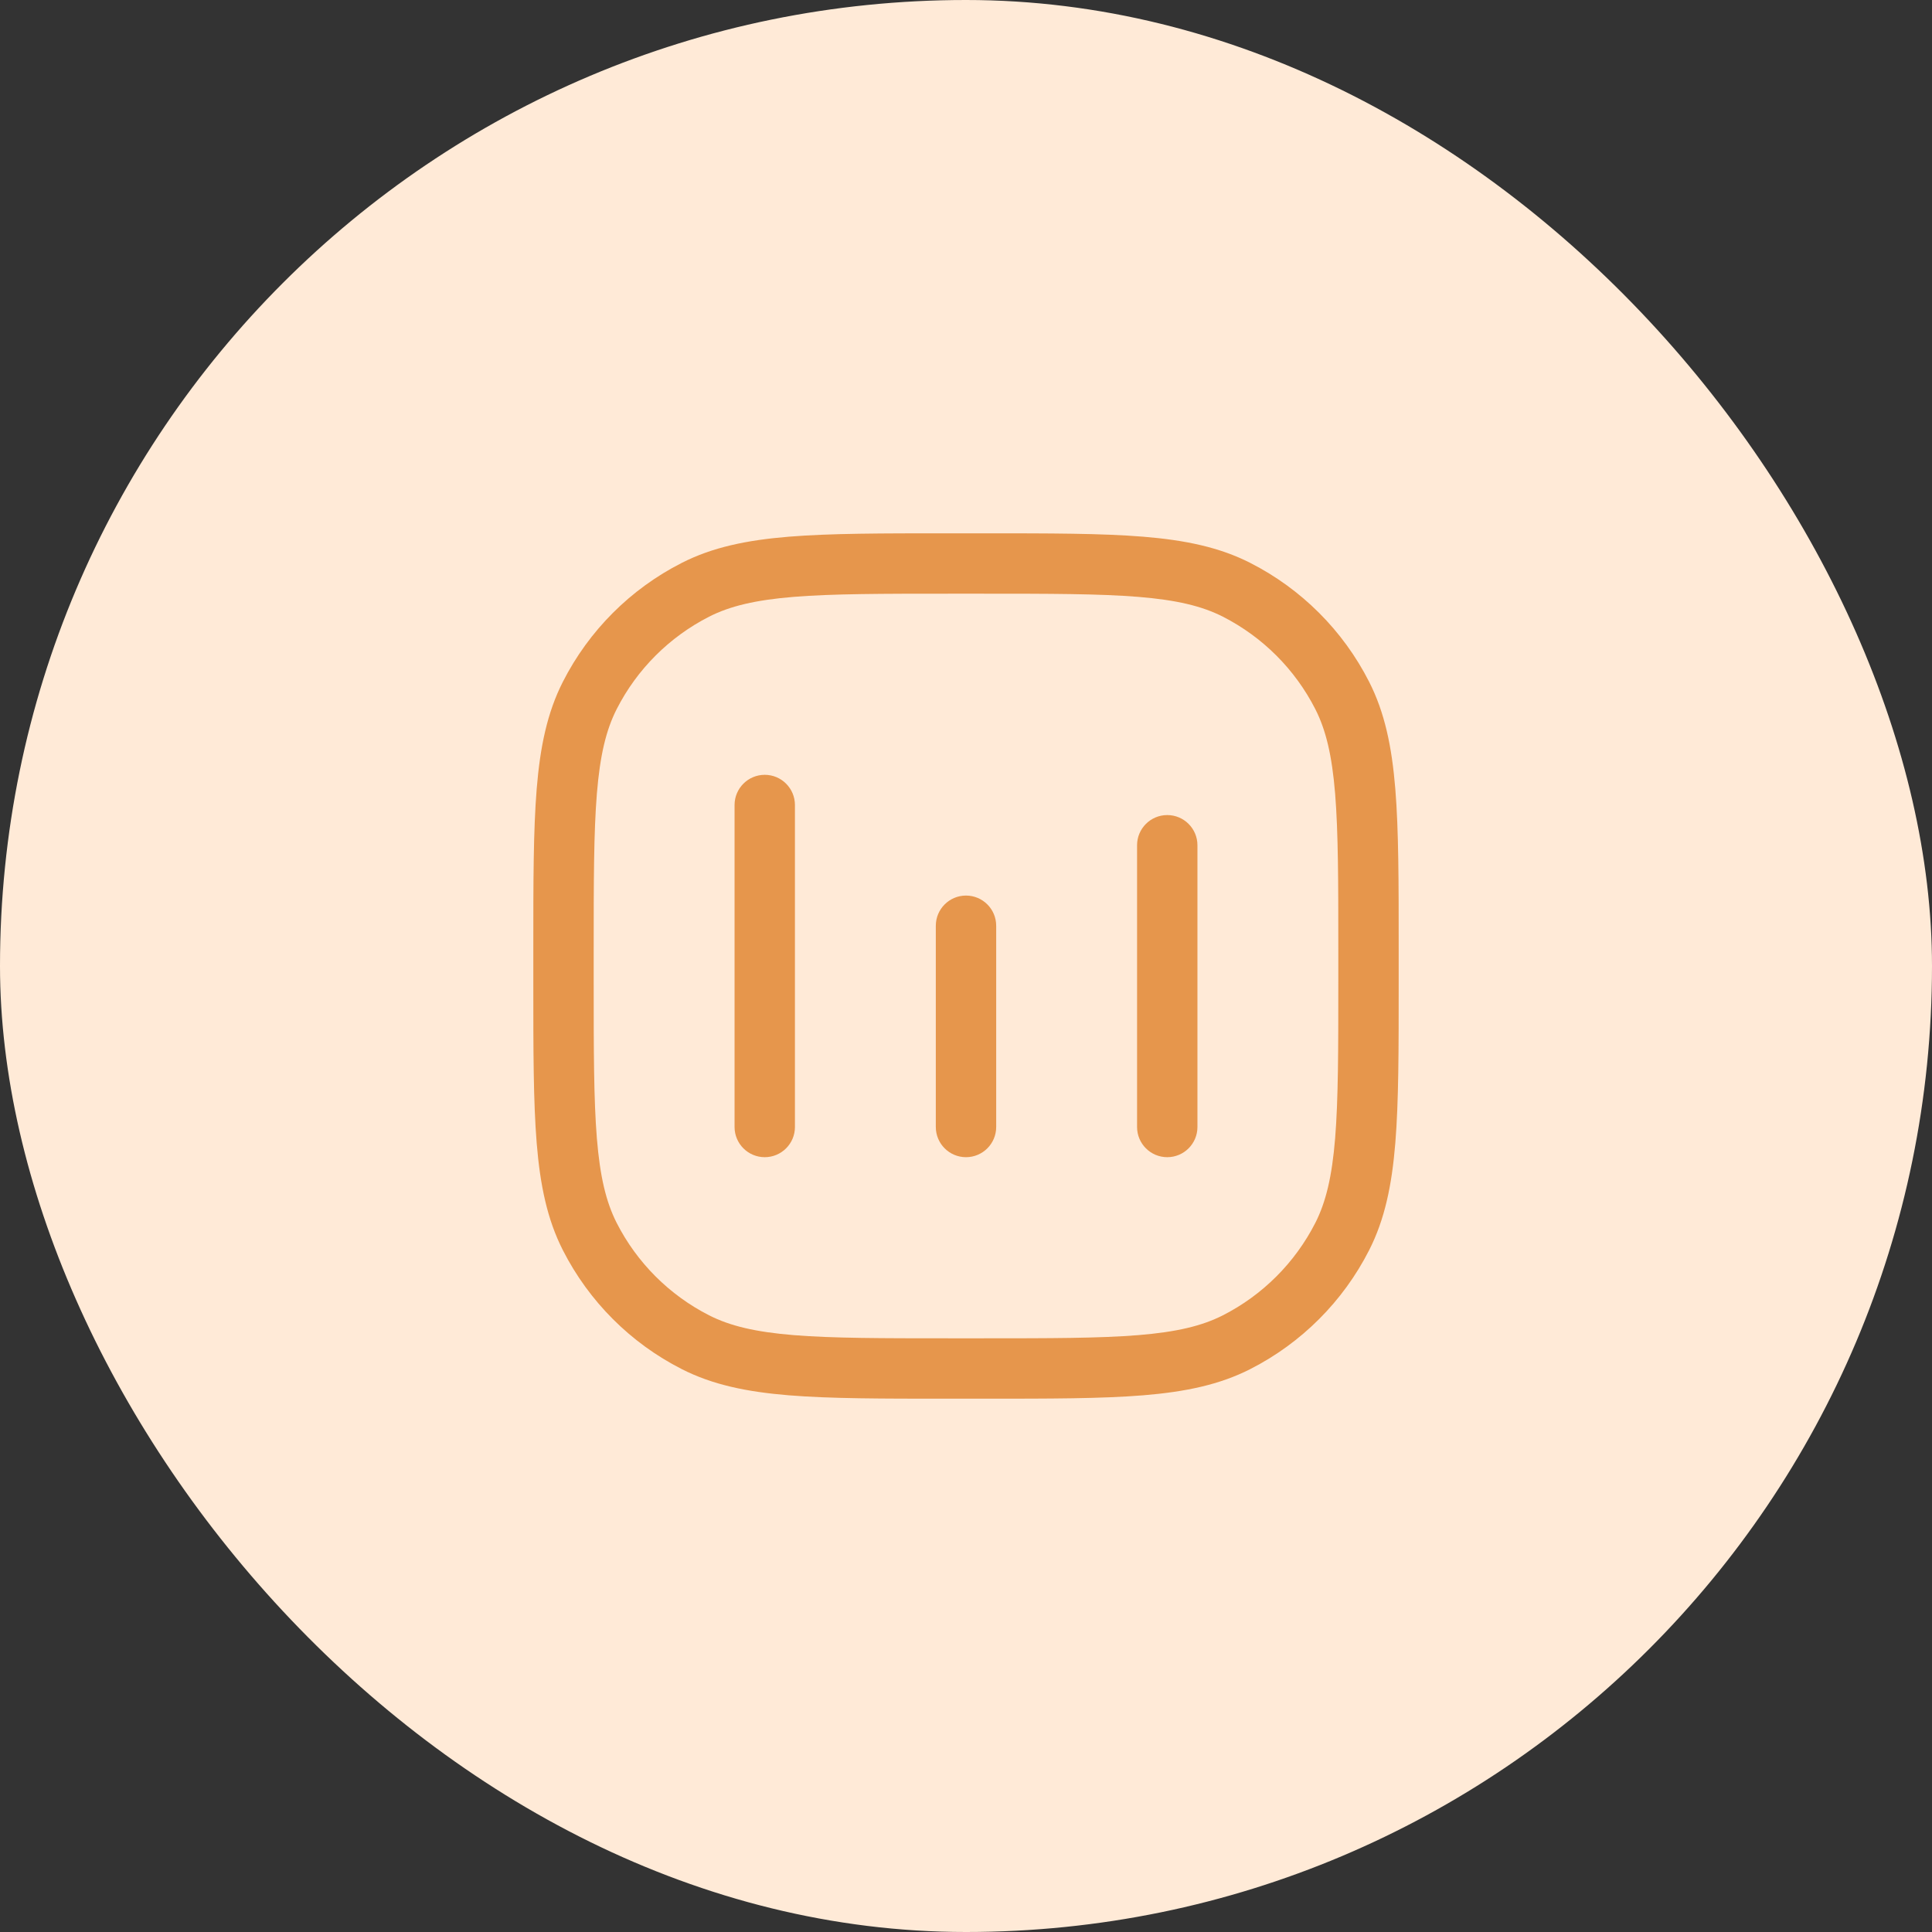 <svg width="48" height="48" viewBox="0 0 48 48" fill="none" xmlns="http://www.w3.org/2000/svg">
<rect x="0" y="0" width="48" height="48" fill="#333333" stroke="none"/>
<rect width="48" height="48" rx="24" fill="#FFEAD7"/>
<path fill-rule="evenodd" clip-rule="evenodd" d="M23.6 13.25L23.566 13.25L23.566 13.25C21.915 13.25 20.629 13.25 19.598 13.334C18.551 13.42 17.701 13.596 16.936 13.986C15.665 14.633 14.633 15.665 13.986 16.936C13.596 17.701 13.42 18.551 13.334 19.598C13.25 20.629 13.25 21.915 13.25 23.566L13.25 23.6L13.25 24.4L13.25 24.434C13.25 26.085 13.25 27.371 13.334 28.402C13.42 29.449 13.596 30.299 13.986 31.064C14.633 32.334 15.665 33.367 16.936 34.014C17.701 34.404 18.551 34.58 19.598 34.666C20.629 34.75 21.915 34.75 23.566 34.75L23.566 34.75L23.566 34.75L23.566 34.75L23.6 34.75L24.4 34.75L24.434 34.75L24.434 34.75L24.434 34.75L24.434 34.75C26.085 34.75 27.371 34.75 28.402 34.666C29.449 34.58 30.299 34.404 31.064 34.014C32.334 33.367 33.367 32.334 34.014 31.064C34.404 30.299 34.58 29.449 34.666 28.402C34.75 27.371 34.75 26.085 34.75 24.434L34.75 24.434L34.75 24.434L34.75 24.434L34.75 24.4L34.75 23.6L34.75 23.566L34.75 23.566L34.75 23.566L34.75 23.566C34.75 21.915 34.75 20.629 34.666 19.598C34.58 18.551 34.404 17.701 34.014 16.936C33.367 15.665 32.334 14.633 31.064 13.986C30.299 13.596 29.449 13.42 28.402 13.334C27.371 13.25 26.085 13.25 24.434 13.25L24.434 13.25L24.4 13.25L23.6 13.25ZM17.616 15.322C18.135 15.058 18.766 14.907 19.72 14.829C20.683 14.751 21.907 14.75 23.6 14.75L24.4 14.75C26.093 14.75 27.317 14.751 28.28 14.829C29.234 14.907 29.865 15.058 30.383 15.322C31.371 15.826 32.174 16.629 32.678 17.617C32.942 18.135 33.093 18.766 33.171 19.72C33.249 20.683 33.25 21.907 33.25 23.6L33.25 24.4C33.25 26.093 33.249 27.317 33.171 28.28C33.093 29.234 32.942 29.865 32.678 30.384C32.174 31.371 31.371 32.175 30.383 32.678C29.865 32.942 29.234 33.093 28.28 33.171C27.317 33.249 26.093 33.25 24.4 33.25L23.6 33.25C21.907 33.25 20.683 33.249 19.72 33.171C18.766 33.093 18.135 32.942 17.616 32.678C16.629 32.175 15.825 31.371 15.322 30.384C15.058 29.865 14.907 29.234 14.829 28.28C14.751 27.317 14.75 26.093 14.75 24.4L14.75 23.6C14.75 21.907 14.751 20.683 14.829 19.72C14.907 18.766 15.058 18.135 15.322 17.617C15.825 16.629 16.629 15.826 17.616 15.322ZM19.75 20C19.75 19.586 19.414 19.25 19 19.25C18.586 19.25 18.25 19.586 18.25 20L18.25 28C18.25 28.414 18.586 28.75 19 28.75C19.414 28.75 19.75 28.414 19.75 28L19.75 20ZM24 22.25C24.414 22.25 24.75 22.586 24.75 23L24.75 28C24.75 28.414 24.414 28.75 24 28.75C23.586 28.75 23.25 28.414 23.25 28L23.25 23C23.25 22.586 23.586 22.25 24 22.25ZM29.75 21C29.75 20.586 29.414 20.25 29 20.25C28.586 20.25 28.25 20.586 28.25 21L28.25 28C28.25 28.414 28.586 28.75 29 28.75C29.414 28.75 29.75 28.414 29.75 28L29.75 21Z" fill="#E6964C"/>
</svg>

